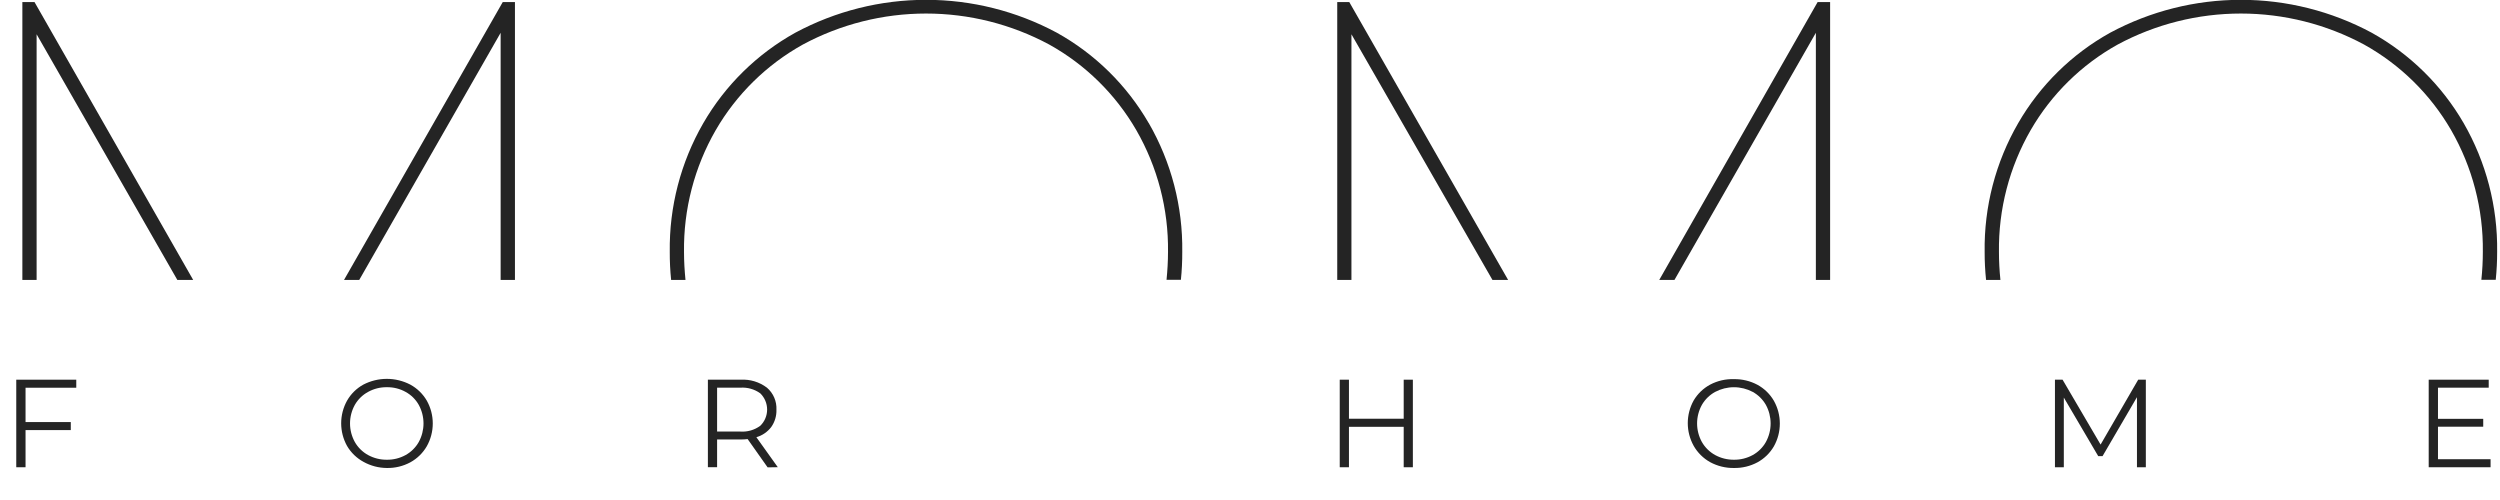 <?xml version="1.0" encoding="UTF-8"?> <svg xmlns="http://www.w3.org/2000/svg" width="200" height="40" viewBox="0 0 200 40" fill="none"><g clip-path="url(#clip0_70_2305)"><path d="M91.898 9.851C90.145 6.815 87.601 4.312 84.536 2.611C81.322 0.888 77.732 -0.014 74.086 -0.014C70.439 -0.014 66.849 0.888 63.635 2.611C60.568 4.312 58.02 6.814 56.264 9.851C54.458 12.982 53.531 16.544 53.581 20.158C53.578 20.905 53.614 21.651 53.69 22.394H54.839C54.767 21.656 54.721 20.919 54.721 20.158C54.677 16.739 55.553 13.371 57.26 10.407C58.923 7.538 61.333 5.172 64.233 3.561C67.261 1.934 70.645 1.083 74.083 1.083C77.521 1.083 80.906 1.934 83.934 3.561C86.833 5.171 89.241 7.537 90.902 10.407C92.607 13.368 93.484 16.733 93.441 20.149C93.441 20.91 93.395 21.647 93.323 22.385H94.472C94.548 21.642 94.584 20.896 94.581 20.149C94.631 16.534 93.704 12.973 91.898 9.842" fill="#242424"></path><path d="M145.409 0.167L132.74 22.394H133.957L145.269 2.624V22.394H146.409V0.167H145.409ZM106.979 0.167V22.394H108.115V2.742L119.396 22.394H120.649L107.943 0.167H106.979Z" fill="#242424"></path><path d="M197.093 9.851C195.336 6.815 192.788 4.313 189.722 2.611C186.509 0.888 182.92 -0.014 179.274 -0.014C175.628 -0.014 172.039 0.888 168.826 2.611C165.758 4.311 163.21 6.813 161.455 9.851C159.646 12.981 158.719 16.543 158.772 20.158C158.77 20.905 158.808 21.651 158.885 22.394H160.034C159.956 21.651 159.917 20.905 159.916 20.158C159.872 16.739 160.749 13.371 162.455 10.407C164.114 7.537 166.521 5.171 169.419 3.561C172.447 1.934 175.832 1.083 179.269 1.083C182.707 1.083 186.092 1.934 189.12 3.561C192.019 5.171 194.427 7.537 196.088 10.407C197.793 13.368 198.67 16.733 198.627 20.149C198.627 20.896 198.587 21.642 198.509 22.385H199.659C199.735 21.642 199.773 20.896 199.772 20.149C199.82 16.535 198.893 12.974 197.088 9.842" fill="#242424"></path><path d="M40.219 0.167L27.522 22.394H28.739L40.051 2.624V22.394H41.196V0.167H40.219ZM1.789 0.167V22.394H2.929V2.742L14.187 22.394H15.454L2.762 0.167H1.789Z" fill="#242424"></path><path d="M6.102 31.018V30.375H1.301V37.38H2.043V34.407H5.663V33.765H2.043V31.018H6.102Z" fill="#242424"></path><path d="M30.953 36.778C30.427 36.785 29.907 36.656 29.446 36.403C29.003 36.161 28.637 35.8 28.387 35.362C28.135 34.907 28.002 34.395 28.002 33.875C28.002 33.355 28.135 32.844 28.387 32.389C28.637 31.952 29.004 31.593 29.446 31.353C29.907 31.098 30.426 30.968 30.953 30.977C31.476 30.968 31.993 31.098 32.45 31.353C32.89 31.593 33.254 31.952 33.5 32.389C33.75 32.845 33.881 33.356 33.881 33.875C33.881 34.395 33.75 34.906 33.5 35.362C33.253 35.799 32.89 36.159 32.45 36.403C31.992 36.656 31.476 36.785 30.953 36.778ZM30.953 37.439C31.606 37.451 32.251 37.295 32.826 36.986C33.374 36.686 33.829 36.242 34.143 35.701C34.457 35.144 34.622 34.515 34.622 33.875C34.622 33.236 34.457 32.607 34.143 32.05C33.828 31.511 33.373 31.068 32.826 30.769C32.245 30.467 31.601 30.309 30.946 30.309C30.291 30.309 29.646 30.467 29.066 30.769C28.521 31.069 28.07 31.514 27.763 32.054C27.455 32.608 27.294 33.231 27.294 33.864C27.294 34.497 27.455 35.12 27.763 35.674C28.078 36.212 28.535 36.654 29.084 36.95C29.656 37.268 30.299 37.436 30.953 37.439Z" fill="#242424"></path><path d="M59.228 34.525H57.368V31.014H59.228C59.796 30.974 60.359 31.134 60.821 31.466C60.995 31.635 61.133 31.837 61.227 32.06C61.322 32.283 61.37 32.523 61.37 32.765C61.37 33.007 61.322 33.247 61.227 33.47C61.133 33.693 60.995 33.895 60.821 34.063C60.361 34.401 59.797 34.564 59.228 34.525ZM62.224 37.376L60.509 34.977C60.983 34.841 61.4 34.555 61.699 34.163C61.985 33.759 62.131 33.273 62.115 32.778C62.131 32.446 62.071 32.114 61.939 31.808C61.807 31.502 61.608 31.23 61.355 31.014C60.753 30.558 60.009 30.331 59.255 30.376H56.631V37.376H57.368V35.158H59.251C59.438 35.16 59.626 35.149 59.812 35.127L61.409 37.389L62.224 37.376Z" fill="#242424"></path><path d="M112.296 30.375V33.498H107.916V30.375H107.179V37.38H107.916V34.145H112.296V37.38H113.029V30.375H112.296Z" fill="#242424"></path><path d="M138.717 36.778C138.191 36.784 137.673 36.655 137.211 36.403C136.769 36.16 136.403 35.8 136.152 35.362C135.9 34.907 135.767 34.396 135.767 33.876C135.767 33.356 135.9 32.844 136.152 32.389C136.403 31.953 136.769 31.595 137.211 31.353C137.674 31.107 138.191 30.978 138.715 30.978C139.24 30.978 139.757 31.107 140.22 31.353C140.659 31.595 141.022 31.954 141.27 32.389C141.519 32.845 141.65 33.356 141.65 33.876C141.65 34.395 141.519 34.906 141.27 35.362C141.023 35.8 140.659 36.16 140.22 36.403C139.76 36.655 139.242 36.785 138.717 36.778ZM138.717 37.439C139.372 37.451 140.018 37.295 140.595 36.987C141.141 36.69 141.595 36.248 141.908 35.711C142.222 35.153 142.387 34.525 142.387 33.885C142.387 33.245 142.222 32.616 141.908 32.059C141.595 31.521 141.141 31.08 140.595 30.783C140.017 30.476 139.372 30.321 138.717 30.331C138.055 30.31 137.399 30.461 136.813 30.769C136.264 31.064 135.807 31.504 135.491 32.041C135.184 32.595 135.022 33.218 135.022 33.851C135.022 34.484 135.184 35.107 135.491 35.661C135.803 36.211 136.26 36.665 136.813 36.973C137.397 37.289 138.053 37.449 138.717 37.439Z" fill="#242424"></path><path d="M171.056 30.375L168.047 35.566L165.006 30.375H164.396V37.38H165.106V31.805L167.857 36.489H168.205L170.957 31.774V37.38H171.667V30.375H171.056Z" fill="#242424"></path><path d="M195.038 36.737V34.136H198.658V33.507H195.038V31.014H199.097V30.375H194.296V37.38H199.246V36.737H195.038Z" fill="#242424"></path></g><defs><clipPath id="clip0_70_2305"><rect width="199.679" height="40" fill="white" transform="translate(0.16)"></rect></clipPath></defs></svg> 